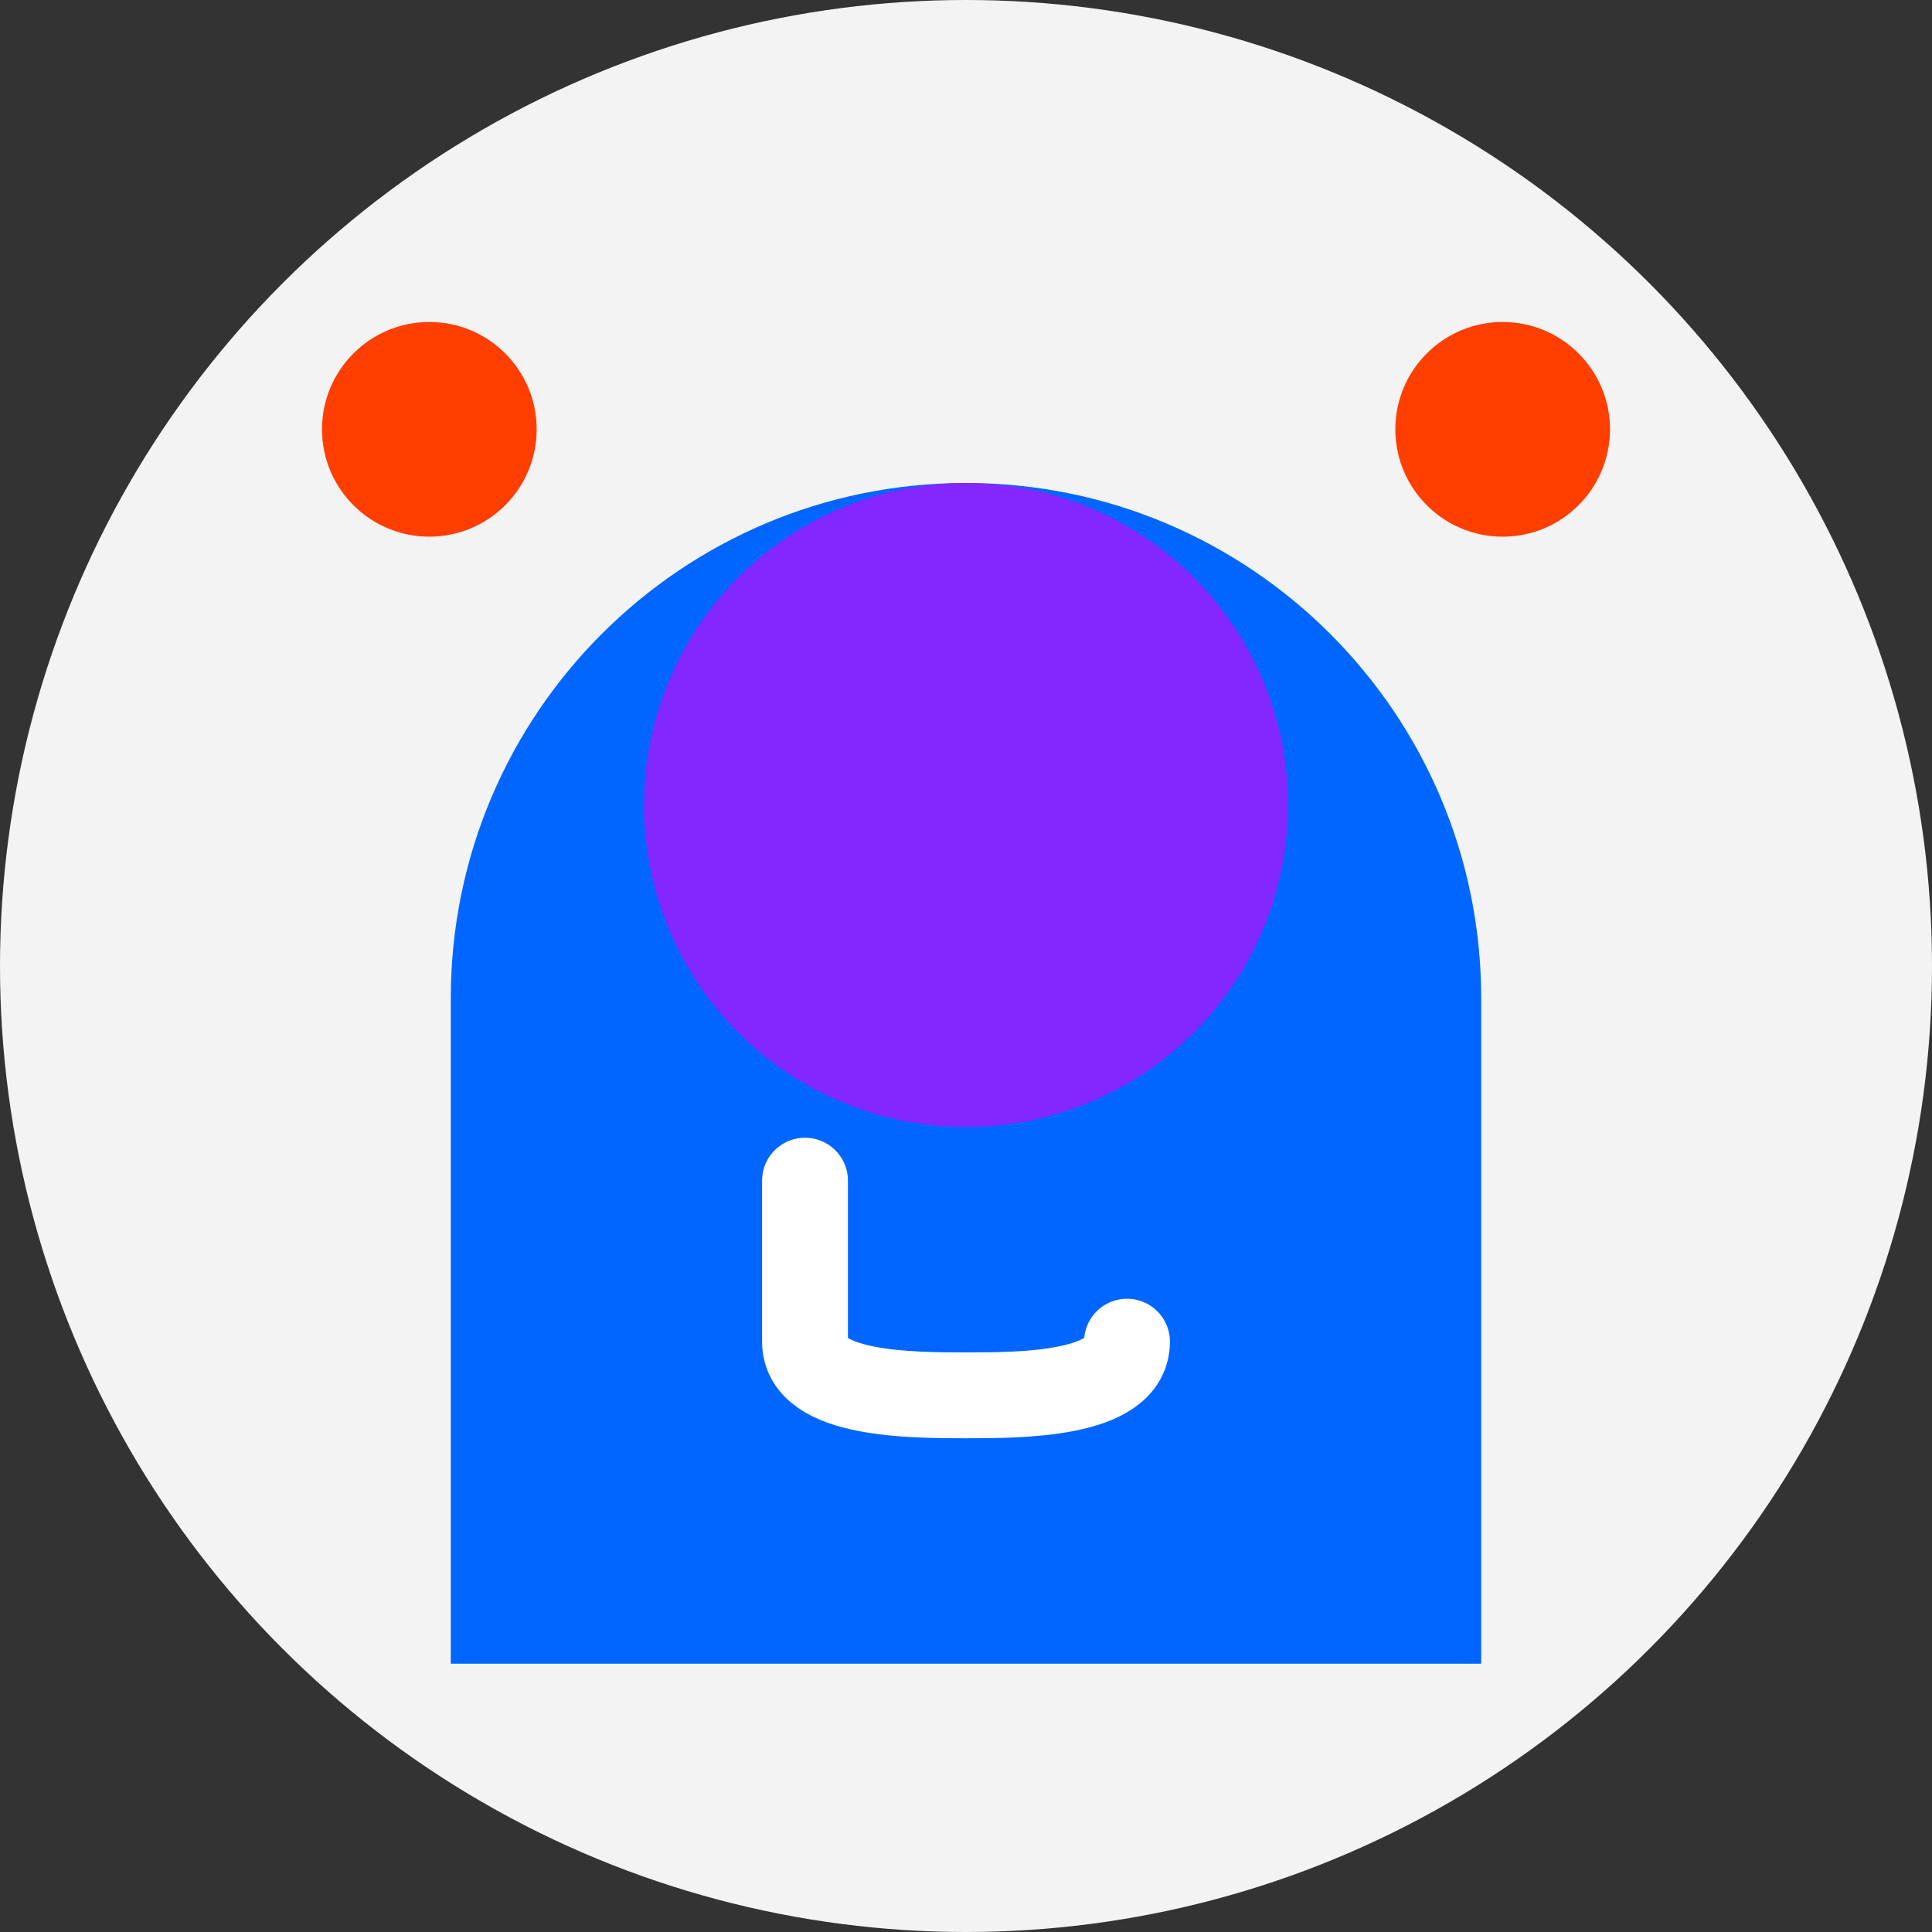 <svg width="180" height="180" viewBox="0 0 180 180" fill="none" xmlns="http://www.w3.org/2000/svg">
  <rect x="0" y="0" width="180" height="180" fill="#333333" stroke="none"/>
  <!-- Background -->
  <circle cx="90" cy="90" r="90" fill="#f3f3f3"/>
  
  <!-- Avatar Shape -->
  <path d="M90 45 C116.5 45 138 66.5 138 93 V155 H42 V93 C42 66.5 63.5 45 90 45 Z" fill="#0066ff"/>
  
  <!-- Head -->
  <circle cx="90" cy="75" r="30" fill="#8427ff"/>
  
  <!-- J for Jiahui -->
  <path d="M75 110 V125 C75 130 85 130 90 130 C95 130 105 130 105 125" stroke="#ffffff" stroke-width="8" stroke-linecap="round" stroke-linejoin="round"/>
  
  <!-- Decorative Elements -->
  <circle cx="40" cy="40" r="10" fill="#ff3e00"/>
  <circle cx="140" cy="40" r="10" fill="#ff3e00"/>
</svg> 
